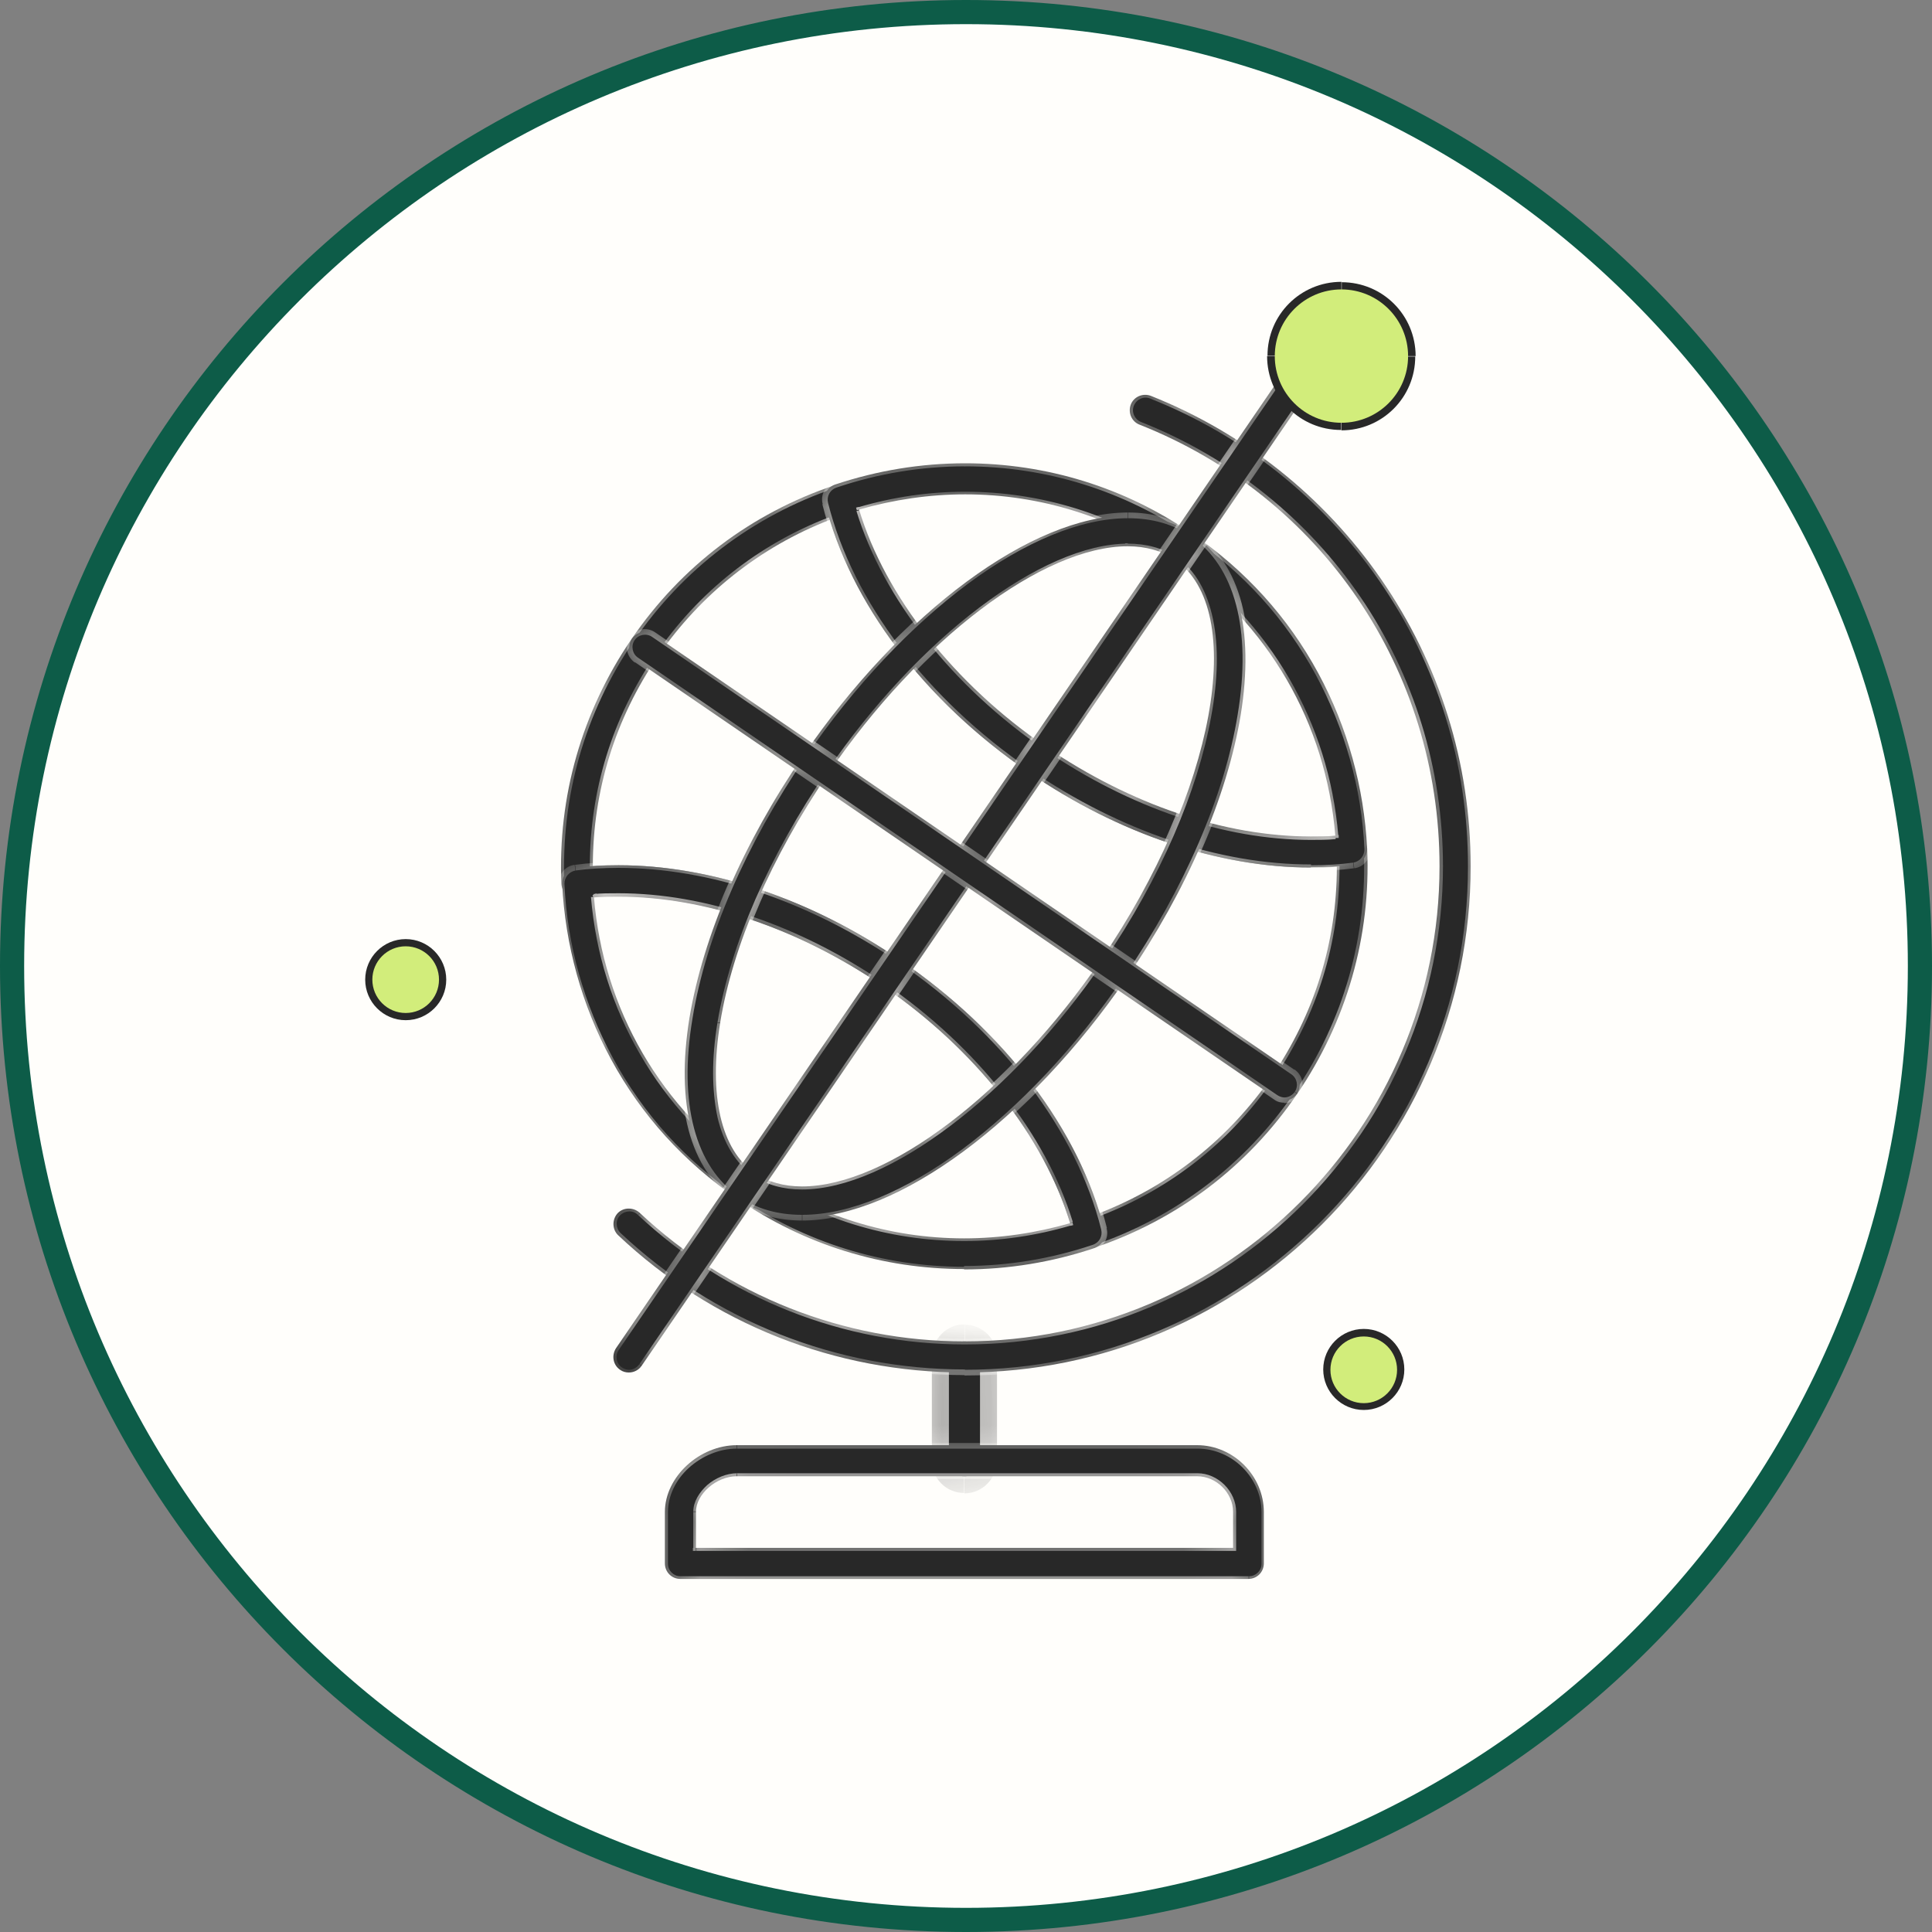 <?xml version="1.0" encoding="UTF-8"?>
<svg xmlns="http://www.w3.org/2000/svg" width="40" height="40" viewBox="0 0 40 40" fill="none">
  <rect x="0" y="0" width="40" height="40" fill="#808080" stroke="none"/>
  <g clip-path="url(#clip0_2284_125)">
    <path d="M39.75 20C39.75 30.908 30.908 39.75 20 39.75C9.092 39.75 0.25 30.908 0.25 20C0.25 9.092 9.092 0.25 20 0.25C30.908 0.25 39.75 9.092 39.75 20Z" fill="#FFFEFB" stroke="#0D5C48" stroke-width="0.5"></path>
    <path d="M14.393 32.972C14.393 31.827 15.326 30.894 16.471 30.894H24.314C25.459 30.894 26.393 31.827 26.393 32.972H14.4H14.393Z" fill="#FFFEFB"></path>
    <path d="M8.4 19.741C8.698 19.741 8.941 19.985 8.941 20.283H9.239C9.239 19.82 8.863 19.443 8.4 19.443V19.741ZM7.859 20.283C7.859 19.985 8.102 19.741 8.4 19.741V19.443C7.937 19.443 7.561 19.82 7.561 20.283H7.859ZM8.4 20.824C8.102 20.824 7.859 20.581 7.859 20.283H7.561C7.561 20.745 7.937 21.122 8.4 21.122V20.824ZM8.941 20.283C8.941 20.581 8.698 20.824 8.4 20.824V21.122C8.863 21.122 9.239 20.745 9.239 20.283H8.941Z" fill="#282828"></path>
    <path d="M8.399 20.973C8.78 20.973 9.089 20.664 9.089 20.282C9.089 19.901 8.78 19.592 8.399 19.592C8.018 19.592 7.709 19.901 7.709 20.282C7.709 20.664 8.018 20.973 8.399 20.973Z" fill="#D2ED7B"></path>
    <path d="M28.236 27.812C28.534 27.812 28.777 28.055 28.777 28.353H29.075C29.075 27.89 28.698 27.514 28.236 27.514V27.812ZM27.695 28.353C27.695 28.055 27.938 27.812 28.236 27.812V27.514C27.773 27.514 27.396 27.89 27.396 28.353H27.695ZM28.236 28.894C27.938 28.894 27.695 28.651 27.695 28.353H27.396C27.396 28.816 27.773 29.192 28.236 29.192V28.894ZM28.777 28.353C28.777 28.651 28.534 28.894 28.236 28.894V29.192C28.698 29.192 29.075 28.816 29.075 28.353H28.777Z" fill="#282828"></path>
    <path d="M28.235 29.051C28.616 29.051 28.925 28.742 28.925 28.361C28.925 27.979 28.616 27.67 28.235 27.67C27.854 27.67 27.545 27.979 27.545 28.361C27.545 28.742 27.854 29.051 28.235 29.051Z" fill="#D2ED7B"></path>
    <path d="M19.968 30.565C19.788 30.565 19.646 30.423 19.646 30.243V28.094C19.646 27.914 19.788 27.773 19.968 27.773C20.148 27.773 20.29 27.914 20.29 28.094V30.243C20.29 30.423 20.148 30.565 19.968 30.565Z" fill="#282828"></path>
    <mask id="mask0_2284_125" style="mask-type:luminance" maskUnits="userSpaceOnUse" x="19" y="27" width="2" height="4">
      <path d="M19.968 30.565C19.788 30.565 19.646 30.423 19.646 30.243V28.094C19.646 27.914 19.788 27.773 19.968 27.773C20.148 27.773 20.29 27.914 20.29 28.094V30.243C20.29 30.423 20.148 30.565 19.968 30.565Z" fill="white"></path>
    </mask>
    <g mask="url(#mask0_2284_125)">
      <path d="M19.944 30.243C19.944 30.243 19.96 30.219 19.968 30.219V30.918C20.336 30.918 20.634 30.619 20.634 30.251H19.936L19.944 30.243ZM19.944 28.094V30.243H20.642V28.094H19.944ZM19.968 28.117C19.968 28.117 19.944 28.102 19.944 28.094H20.642C20.642 27.725 20.344 27.427 19.975 27.427V28.125L19.968 28.117ZM19.991 28.094C19.991 28.094 19.975 28.117 19.968 28.117V27.419C19.599 27.419 19.301 27.718 19.301 28.086H19.999L19.991 28.094ZM19.991 30.243V28.094H19.293V30.243H19.991ZM19.968 30.219C19.968 30.219 19.991 30.235 19.991 30.243H19.293C19.293 30.612 19.591 30.91 19.96 30.91V30.212L19.968 30.219Z" fill="#282828"></path>
    </g>
    <path d="M14.409 32.047H25.53V31.302C25.53 30.91 25.185 30.564 24.785 30.564H15.256C14.832 30.564 14.409 30.933 14.409 31.302V32.047ZM25.852 32.69H14.087C13.907 32.69 13.766 32.549 13.766 32.368V31.302C13.766 30.58 14.479 29.921 15.256 29.921H24.785C25.538 29.921 26.166 30.557 26.166 31.302V32.368C26.166 32.549 26.024 32.69 25.844 32.69H25.852Z" fill="#282828"></path>
    <mask id="mask1_2284_125" style="mask-type:luminance" maskUnits="userSpaceOnUse" x="13" y="29" width="14" height="4">
      <path d="M14.409 32.047H25.53V31.302C25.53 30.91 25.185 30.564 24.785 30.564H15.256C14.832 30.564 14.409 30.933 14.409 31.302V32.047ZM25.852 32.69H14.087C13.907 32.69 13.766 32.549 13.766 32.368V31.302C13.766 30.58 14.479 29.921 15.256 29.921H24.785C25.538 29.921 26.166 30.557 26.166 31.302V32.368C26.166 32.549 26.024 32.69 25.844 32.69H25.852Z" fill="white"></path>
    </mask>
    <g mask="url(#mask1_2284_125)">
      <path d="M14.354 31.302V32.047H14.472V31.302H14.354ZM15.264 30.502C15.036 30.502 14.809 30.604 14.644 30.745C14.48 30.894 14.354 31.09 14.354 31.294H14.472C14.472 31.137 14.566 30.965 14.715 30.831C14.864 30.698 15.068 30.612 15.256 30.612V30.494L15.264 30.502ZM24.793 30.502H15.264V30.62H24.793V30.502ZM25.593 31.302C25.593 30.878 25.217 30.502 24.793 30.502V30.62C25.154 30.62 25.476 30.941 25.476 31.302H25.593ZM25.593 32.047V31.302H25.476V32.047H25.593ZM14.417 32.11H25.538V31.992H14.417V32.11ZM26.119 32.377C26.119 32.518 26.001 32.635 25.86 32.635V32.753C26.072 32.753 26.236 32.58 26.236 32.377H26.119ZM26.119 31.31V32.377H26.236V31.31H26.119ZM24.793 29.992C25.515 29.992 26.119 30.596 26.119 31.31H26.236C26.236 30.533 25.578 29.875 24.793 29.875V29.992ZM15.264 29.992H24.793V29.875H15.264V29.992ZM13.829 31.31C13.829 30.965 13.993 30.635 14.26 30.392C14.527 30.149 14.887 29.992 15.256 29.992V29.875C14.848 29.875 14.464 30.047 14.181 30.306C13.899 30.573 13.711 30.925 13.711 31.31H13.829ZM13.829 32.377V31.31H13.711V32.377H13.829ZM14.087 32.635C13.946 32.635 13.829 32.518 13.829 32.377H13.711C13.711 32.588 13.883 32.753 14.087 32.753V32.635ZM25.852 32.635H14.087V32.753H25.852V32.635ZM25.53 32.047V32.11H25.593V32.047H25.53ZM14.409 32.047H14.346V32.11H14.409V32.047Z" fill="#FFFEFB"></path>
    </g>
    <path d="M19.969 28.416C17.294 28.416 14.745 27.412 12.8 25.576C12.675 25.459 12.667 25.255 12.785 25.121C12.902 24.996 13.106 24.988 13.24 25.106C15.067 26.823 17.459 27.772 19.969 27.772C25.396 27.772 29.804 23.357 29.804 17.937C29.804 13.874 27.365 10.282 23.593 8.792C23.428 8.729 23.349 8.541 23.412 8.376C23.475 8.212 23.663 8.133 23.828 8.196C25.757 8.964 27.404 10.274 28.589 11.984C29.804 13.741 30.448 15.796 30.448 17.937C30.448 23.717 25.749 28.416 19.969 28.416Z" fill="#282828"></path>
    <mask id="mask2_2284_125" style="mask-type:luminance" maskUnits="userSpaceOnUse" x="12" y="8" width="19" height="21">
      <path d="M19.969 28.416C17.294 28.416 14.745 27.412 12.8 25.576C12.675 25.459 12.667 25.255 12.785 25.121C12.902 24.996 13.106 24.988 13.24 25.106C15.067 26.823 17.459 27.772 19.969 27.772C25.396 27.772 29.804 23.357 29.804 17.937C29.804 13.874 27.365 10.282 23.593 8.792C23.428 8.729 23.349 8.541 23.412 8.376C23.475 8.212 23.663 8.133 23.828 8.196C25.757 8.964 27.404 10.274 28.589 11.984C29.804 13.741 30.448 15.796 30.448 17.937C30.448 23.717 25.749 28.416 19.969 28.416Z" fill="white"></path>
    </mask>
    <g mask="url(#mask2_2284_125)">
      <path d="M30.393 17.937C30.393 23.686 25.718 28.36 19.969 28.36V28.478C25.781 28.478 30.503 23.749 30.51 17.937H30.393ZM28.55 12.015C29.757 13.757 30.393 15.804 30.393 17.937H30.51C30.51 15.78 29.867 13.71 28.644 11.945L28.55 12.015ZM23.812 8.251C25.734 9.011 27.365 10.313 28.55 12.015L28.644 11.945C27.451 10.219 25.797 8.902 23.852 8.133L23.805 8.243L23.812 8.251ZM23.475 8.4C23.53 8.266 23.679 8.196 23.812 8.251L23.859 8.141C23.663 8.062 23.444 8.157 23.365 8.353L23.475 8.4ZM23.624 8.737C23.491 8.682 23.42 8.533 23.475 8.4L23.365 8.353C23.287 8.549 23.381 8.768 23.577 8.847L23.624 8.737ZM29.875 17.937C29.875 13.851 27.42 10.243 23.624 8.737L23.577 8.847C27.326 10.337 29.75 13.906 29.75 17.937H29.867H29.875ZM19.977 27.835C25.436 27.835 29.875 23.396 29.875 17.937H29.757C29.757 23.325 25.373 27.717 19.977 27.717V27.835ZM13.208 25.153C15.052 26.878 17.451 27.835 19.977 27.835V27.717C17.483 27.717 15.106 26.776 13.287 25.074L13.208 25.16V25.153ZM12.84 25.16C12.942 25.059 13.106 25.051 13.208 25.153L13.287 25.066C13.13 24.925 12.895 24.933 12.754 25.082L12.84 25.16ZM12.848 25.529C12.746 25.427 12.738 25.262 12.84 25.16L12.754 25.082C12.612 25.231 12.62 25.474 12.769 25.615L12.848 25.529ZM19.977 28.353C17.318 28.353 14.785 27.349 12.848 25.529L12.769 25.615C14.73 27.459 17.287 28.47 19.977 28.47V28.353ZM19.977 28.415H19.922V28.47H19.985V28.415H19.977ZM19.977 28.423H20.032V28.368H19.969V28.423H19.977Z" fill="#FFFEFB"></path>
    </g>
    <path d="M12.807 17.914C14.713 17.914 16.792 18.612 18.643 19.882C20.69 21.279 22.172 23.169 22.768 25.114C24.219 24.549 25.443 23.577 26.329 22.29C27.215 20.996 27.678 19.506 27.678 17.945C27.506 17.961 27.325 17.961 27.145 17.961C25.239 17.961 23.16 17.263 21.309 15.992C19.262 14.596 17.78 12.706 17.184 10.761C15.733 11.326 14.509 12.298 13.623 13.584C12.737 14.879 12.274 16.369 12.274 17.93C12.447 17.914 12.627 17.914 12.807 17.914ZM22.549 25.851C22.494 25.851 22.439 25.835 22.392 25.812C22.313 25.773 22.259 25.694 22.235 25.608C21.764 23.726 20.282 21.78 18.274 20.408C16.525 19.216 14.58 18.557 12.8 18.557C12.525 18.557 12.251 18.573 11.992 18.604C11.906 18.612 11.811 18.588 11.741 18.533C11.67 18.479 11.631 18.392 11.623 18.306C11.545 16.494 12.047 14.737 13.074 13.232C14.102 11.726 15.553 10.627 17.278 10.047C17.364 10.016 17.459 10.024 17.537 10.071C17.615 10.118 17.67 10.188 17.694 10.275C18.164 12.157 19.647 14.102 21.655 15.475C23.404 16.667 25.349 17.326 27.129 17.326C27.404 17.326 27.678 17.31 27.937 17.279C28.023 17.271 28.117 17.294 28.188 17.349C28.259 17.404 28.298 17.49 28.306 17.577C28.384 19.388 27.882 21.145 26.855 22.651C25.827 24.157 24.376 25.255 22.651 25.835C22.619 25.843 22.58 25.851 22.549 25.851Z" fill="#282828"></path>
    <mask id="mask3_2284_125" style="mask-type:luminance" maskUnits="userSpaceOnUse" x="11" y="10" width="18" height="16">
      <path d="M12.807 17.914C14.713 17.914 16.792 18.612 18.643 19.882C20.69 21.279 22.172 23.169 22.768 25.114C24.219 24.549 25.443 23.577 26.329 22.29C27.215 20.996 27.678 19.506 27.678 17.945C27.506 17.961 27.325 17.961 27.145 17.961C25.239 17.961 23.16 17.263 21.309 15.992C19.262 14.596 17.78 12.706 17.184 10.761C15.733 11.326 14.509 12.298 13.623 13.584C12.737 14.879 12.274 16.369 12.274 17.93C12.447 17.914 12.627 17.914 12.807 17.914ZM22.549 25.851C22.494 25.851 22.439 25.835 22.392 25.812C22.313 25.773 22.259 25.694 22.235 25.608C21.764 23.726 20.282 21.78 18.274 20.408C16.525 19.216 14.58 18.557 12.8 18.557C12.525 18.557 12.251 18.573 11.992 18.604C11.906 18.612 11.811 18.588 11.741 18.533C11.67 18.479 11.631 18.392 11.623 18.306C11.545 16.494 12.047 14.737 13.074 13.232C14.102 11.726 15.553 10.627 17.278 10.047C17.364 10.016 17.459 10.024 17.537 10.071C17.615 10.11 17.67 10.188 17.694 10.275C18.164 12.157 19.647 14.102 21.655 15.475C23.404 16.667 25.349 17.326 27.129 17.326C27.404 17.326 27.678 17.31 27.937 17.279C28.023 17.271 28.117 17.294 28.188 17.349C28.259 17.404 28.298 17.49 28.306 17.577C28.384 19.388 27.882 21.145 26.855 22.651C25.827 24.157 24.376 25.255 22.651 25.835C22.619 25.843 22.58 25.851 22.549 25.851Z" fill="white"></path>
    </mask>
    <g mask="url(#mask3_2284_125)">
      <path d="M12.274 17.992C12.447 17.977 12.627 17.977 12.808 17.977V17.859C12.627 17.859 12.447 17.859 12.267 17.883V18L12.274 17.992ZM13.569 13.561C12.674 14.863 12.212 16.369 12.212 17.938H12.329C12.329 16.392 12.784 14.91 13.663 13.632L13.569 13.569V13.561ZM17.153 10.714C15.694 11.279 14.455 12.259 13.569 13.561L13.663 13.624C14.541 12.338 15.757 11.373 17.192 10.816L17.153 10.706V10.714ZM21.333 15.953C19.294 14.557 17.82 12.683 17.231 10.753L17.122 10.785C17.718 12.745 19.216 14.643 21.27 16.047L21.333 15.953ZM27.137 17.906C25.239 17.906 23.184 17.216 21.333 15.953L21.27 16.047C23.129 17.318 25.216 18.024 27.137 18.024V17.906ZM27.671 17.89C27.498 17.906 27.317 17.906 27.137 17.906V18.024C27.317 18.024 27.498 18.024 27.678 18V17.883L27.671 17.89ZM26.376 22.322C27.27 21.02 27.733 19.514 27.733 17.945H27.616C27.616 19.491 27.161 20.973 26.282 22.251L26.376 22.314V22.322ZM22.792 25.169C24.251 24.604 25.49 23.624 26.376 22.322L26.282 22.259C25.404 23.545 24.188 24.51 22.753 25.067L22.792 25.177V25.169ZM18.612 19.93C20.651 21.326 22.125 23.2 22.714 25.13L22.823 25.098C22.227 23.137 20.729 21.239 18.674 19.836L18.612 19.93ZM12.808 17.977C14.706 17.977 16.761 18.667 18.612 19.93L18.674 19.836C16.816 18.565 14.729 17.859 12.808 17.859V17.977ZM22.627 25.788C22.627 25.788 22.572 25.804 22.541 25.804V25.922C22.58 25.922 22.619 25.922 22.659 25.906L22.619 25.796L22.627 25.788ZM26.8 22.62C25.78 24.11 24.337 25.208 22.627 25.788L22.666 25.898C24.4 25.31 25.866 24.204 26.902 22.691L26.808 22.628L26.8 22.62ZM28.235 17.585C28.314 19.389 27.82 21.13 26.8 22.62L26.894 22.683C27.929 21.169 28.431 19.404 28.353 17.577H28.235V17.585ZM28.141 17.396C28.196 17.443 28.227 17.514 28.235 17.585H28.353C28.353 17.475 28.298 17.373 28.22 17.302L28.141 17.389V17.396ZM27.937 17.334C28.008 17.326 28.086 17.349 28.141 17.396L28.22 17.31C28.141 17.239 28.031 17.208 27.929 17.224L27.945 17.341L27.937 17.334ZM27.122 17.381C27.404 17.381 27.678 17.365 27.937 17.334L27.921 17.216C27.663 17.247 27.396 17.263 27.122 17.263V17.381ZM21.616 15.514C23.372 16.714 25.325 17.381 27.122 17.381V17.263C25.357 17.263 23.419 16.612 21.686 15.42L21.623 15.514H21.616ZM17.631 10.283C18.11 12.181 19.6 14.142 21.616 15.514L21.678 15.42C19.678 14.055 18.212 12.118 17.741 10.251L17.623 10.283H17.631ZM17.506 10.118C17.569 10.149 17.616 10.212 17.631 10.283L17.749 10.251C17.725 10.149 17.655 10.063 17.561 10.008L17.506 10.11V10.118ZM17.294 10.102C17.365 10.079 17.443 10.087 17.506 10.118L17.561 10.016C17.466 9.969 17.357 9.953 17.255 9.992L17.294 10.102ZM13.121 13.271C14.141 11.781 15.584 10.683 17.294 10.102L17.255 9.992C15.521 10.581 14.055 11.687 13.02 13.2L13.114 13.263L13.121 13.271ZM11.686 18.306C11.608 16.502 12.102 14.761 13.121 13.271L13.027 13.208C11.992 14.722 11.49 16.487 11.569 18.314H11.686V18.306ZM11.78 18.494C11.725 18.447 11.694 18.377 11.686 18.306H11.569C11.569 18.416 11.623 18.518 11.702 18.588L11.78 18.502V18.494ZM11.984 18.557C11.914 18.565 11.835 18.541 11.78 18.494L11.702 18.581C11.78 18.651 11.89 18.683 11.992 18.667L11.976 18.549L11.984 18.557ZM12.8 18.51C12.518 18.51 12.243 18.526 11.984 18.557L12 18.675C12.259 18.643 12.525 18.628 12.8 18.628V18.51ZM18.306 20.377C16.549 19.177 14.596 18.51 12.8 18.51V18.628C14.565 18.628 16.502 19.279 18.235 20.471L18.298 20.377H18.306ZM22.29 25.608C21.812 23.71 20.322 21.749 18.306 20.377L18.243 20.471C20.243 21.836 21.71 23.773 22.18 25.64L22.298 25.608H22.29ZM22.416 25.773C22.353 25.741 22.306 25.679 22.29 25.608L22.172 25.64C22.196 25.741 22.267 25.828 22.361 25.883L22.416 25.781V25.773ZM22.541 25.804C22.494 25.804 22.455 25.796 22.416 25.773L22.361 25.875C22.416 25.906 22.478 25.922 22.541 25.922V25.804ZM12.267 17.945H12.212V18.008H12.274V17.945H12.267ZM17.176 10.777L17.231 10.761L17.216 10.698L17.153 10.722L17.176 10.777ZM27.671 17.961H27.733V17.898H27.671V17.961ZM22.761 25.13L22.706 25.145L22.721 25.208L22.784 25.185L22.761 25.13ZM22.541 25.875V25.812H22.486V25.867H22.541V25.875ZM22.541 25.875V25.938H22.596V25.883H22.541V25.875Z" fill="#FFFEFB"></path>
    </g>
    <path d="M17.788 10.557C18.329 12.345 19.756 14.165 21.662 15.467C23.411 16.659 25.356 17.318 27.137 17.318C27.309 17.318 27.482 17.318 27.646 17.302C27.458 14.98 26.258 12.91 24.321 11.584C23.035 10.706 21.537 10.235 19.984 10.235C19.238 10.235 18.501 10.345 17.788 10.549V10.557ZM27.137 17.961C25.231 17.961 23.152 17.263 21.301 15.992C19.137 14.51 17.599 12.479 17.082 10.416C17.042 10.251 17.129 10.086 17.293 10.031C18.164 9.741 19.066 9.592 19.984 9.592C21.67 9.592 23.293 10.094 24.682 11.051C25.78 11.804 26.666 12.777 27.293 13.937C27.897 15.051 28.242 16.306 28.305 17.569C28.305 17.733 28.188 17.883 28.023 17.898C27.733 17.937 27.435 17.953 27.137 17.953V17.961Z" fill="#282828"></path>
    <mask id="mask4_2284_125" style="mask-type:luminance" maskUnits="userSpaceOnUse" x="17" y="9" width="12" height="9">
      <path d="M17.788 10.557C18.329 12.345 19.756 14.165 21.662 15.467C23.411 16.659 25.356 17.318 27.137 17.318C27.309 17.318 27.482 17.318 27.646 17.302C27.458 14.98 26.258 12.91 24.321 11.584C23.035 10.706 21.537 10.235 19.984 10.235C19.238 10.235 18.501 10.345 17.788 10.549V10.557ZM27.137 17.961C25.231 17.961 23.152 17.263 21.301 15.992C19.137 14.51 17.599 12.479 17.082 10.416C17.042 10.251 17.129 10.086 17.293 10.031C18.164 9.741 19.066 9.592 19.984 9.592C21.67 9.592 23.293 10.094 24.682 11.051C25.78 11.804 26.666 12.777 27.293 13.937C27.897 15.051 28.25 16.306 28.305 17.569C28.305 17.733 28.188 17.883 28.023 17.898C27.733 17.937 27.435 17.953 27.137 17.953V17.961Z" fill="white"></path>
    </mask>
    <g mask="url(#mask4_2284_125)">
      <path d="M19.983 10.181C19.23 10.181 18.492 10.29 17.771 10.502L17.802 10.612C18.508 10.4 19.238 10.298 19.983 10.298V10.181ZM24.359 11.538C23.065 10.651 21.551 10.181 19.983 10.181V10.298C21.52 10.298 23.01 10.761 24.289 11.632L24.351 11.538H24.359ZM27.708 17.302C27.512 14.965 26.304 12.871 24.359 11.538L24.296 11.632C26.218 12.941 27.402 14.996 27.598 17.302H27.716H27.708ZM27.136 17.389C27.308 17.389 27.481 17.389 27.653 17.373V17.255C27.481 17.271 27.308 17.271 27.136 17.271V17.389ZM21.63 15.522C23.387 16.722 25.34 17.389 27.136 17.389V17.271C25.371 17.271 23.434 16.62 21.7 15.428L21.638 15.522H21.63ZM17.732 10.581C18.281 12.385 19.716 14.212 21.63 15.522L21.692 15.428C19.794 14.134 18.375 12.322 17.841 10.549L17.732 10.581ZM28.022 17.859C27.74 17.898 27.442 17.914 27.136 17.914V18.032C27.442 18.032 27.747 18.016 28.03 17.977L28.014 17.859H28.022ZM28.249 17.585C28.249 17.718 28.155 17.836 28.022 17.859L28.038 17.977C28.234 17.953 28.375 17.781 28.367 17.585H28.249ZM27.245 13.977C27.841 15.083 28.195 16.322 28.249 17.585H28.367C28.312 16.306 27.959 15.043 27.347 13.922L27.245 13.977ZM24.649 11.106C25.74 11.851 26.618 12.816 27.245 13.977L27.347 13.922C26.712 12.753 25.826 11.773 24.712 11.012L24.649 11.106ZM19.983 9.655C21.653 9.655 23.269 10.157 24.649 11.106L24.712 11.012C23.308 10.055 21.669 9.545 19.975 9.545V9.663L19.983 9.655ZM17.316 10.095C18.179 9.804 19.073 9.655 19.983 9.655V9.538C19.057 9.538 18.147 9.687 17.277 9.985L17.316 10.095ZM17.143 10.408C17.112 10.275 17.183 10.142 17.316 10.095L17.277 9.985C17.089 10.047 16.979 10.243 17.034 10.44L17.151 10.408H17.143ZM21.34 15.945C19.183 14.471 17.653 12.447 17.143 10.408L17.026 10.44C17.544 12.518 19.096 14.557 21.269 16.047L21.332 15.953L21.34 15.945ZM27.143 17.898C25.245 17.898 23.191 17.208 21.34 15.945L21.277 16.04C23.136 17.31 25.222 18.016 27.143 18.016V17.898ZM27.653 17.294V17.349H27.716V17.287H27.653V17.294ZM17.794 10.549L17.779 10.495L17.724 10.51L17.74 10.565L17.794 10.549Z" fill="#FFFEFB"></path>
    </g>
    <path d="M12.297 18.572C12.486 20.894 13.686 22.965 15.623 24.29C16.909 25.169 18.407 25.639 19.96 25.639C20.705 25.639 21.443 25.529 22.156 25.325C21.615 23.537 20.188 21.718 18.282 20.416C16.533 19.223 14.588 18.565 12.807 18.565C12.635 18.565 12.462 18.565 12.297 18.58V18.572ZM19.96 26.274C18.274 26.274 16.65 25.772 15.262 24.816C14.164 24.063 13.278 23.09 12.65 21.929C12.046 20.816 11.701 19.561 11.639 18.298C11.639 18.133 11.756 17.984 11.921 17.968C12.211 17.929 12.509 17.914 12.807 17.914C14.713 17.914 16.792 18.612 18.643 19.882C20.807 21.365 22.345 23.396 22.862 25.459C22.901 25.623 22.815 25.788 22.65 25.843C21.78 26.133 20.878 26.282 19.96 26.282V26.274Z" fill="#282828"></path>
    <mask id="mask5_2284_125" style="mask-type:luminance" maskUnits="userSpaceOnUse" x="11" y="17" width="12" height="10">
      <path d="M12.297 18.572C12.486 20.894 13.686 22.965 15.623 24.29C16.909 25.169 18.407 25.639 19.96 25.639C20.705 25.639 21.443 25.529 22.156 25.325C21.615 23.537 20.188 21.718 18.282 20.416C16.533 19.223 14.588 18.565 12.807 18.565C12.635 18.565 12.462 18.565 12.297 18.58V18.572ZM19.96 26.274C18.274 26.274 16.65 25.772 15.262 24.816C14.164 24.063 13.278 23.09 12.65 21.929C12.046 20.816 11.701 19.561 11.639 18.298C11.639 18.133 11.756 17.984 11.921 17.968C12.211 17.929 12.509 17.914 12.807 17.914C14.713 17.914 16.792 18.612 18.643 19.882C20.807 21.365 22.345 23.396 22.862 25.459C22.901 25.623 22.815 25.788 22.65 25.843C21.78 26.133 20.878 26.282 19.96 26.282V26.274Z" fill="white"></path>
    </mask>
    <g mask="url(#mask5_2284_125)">
      <path d="M12.808 18.494C12.635 18.494 12.463 18.494 12.29 18.509V18.627C12.463 18.611 12.635 18.611 12.808 18.611V18.494ZM18.314 20.36C16.557 19.16 14.604 18.494 12.808 18.494V18.611C14.573 18.611 16.51 19.262 18.243 20.454L18.306 20.36H18.314ZM22.212 25.302C21.663 23.498 20.227 21.67 18.314 20.36L18.251 20.454C20.149 21.749 21.569 23.56 22.102 25.333L22.212 25.302ZM19.961 25.694C20.714 25.694 21.451 25.584 22.173 25.372L22.141 25.262C21.435 25.474 20.706 25.576 19.961 25.576V25.694ZM15.584 24.337C16.878 25.223 18.392 25.694 19.961 25.694V25.576C18.424 25.576 16.933 25.113 15.655 24.243L15.592 24.337H15.584ZM12.235 18.572C12.431 20.909 13.639 23.003 15.584 24.337L15.647 24.243C13.726 22.933 12.541 20.878 12.345 18.572H12.227H12.235ZM22.628 25.772C21.765 26.062 20.871 26.211 19.961 26.211V26.329C20.886 26.329 21.796 26.18 22.667 25.882L22.628 25.772ZM22.8 25.458C22.831 25.592 22.761 25.725 22.628 25.772L22.667 25.882C22.855 25.819 22.965 25.623 22.91 25.427L22.792 25.458H22.8ZM18.604 19.921C20.761 21.396 22.29 23.419 22.8 25.458L22.918 25.427C22.4 23.349 20.847 21.309 18.675 19.819L18.612 19.913L18.604 19.921ZM12.8 17.968C14.698 17.968 16.753 18.658 18.604 19.921L18.667 19.827C16.808 18.556 14.722 17.851 12.8 17.851V17.968ZM11.914 18.023C12.196 17.984 12.494 17.968 12.8 17.968V17.851C12.494 17.851 12.188 17.866 11.906 17.905L11.922 18.023H11.914ZM11.686 18.298C11.686 18.164 11.78 18.047 11.914 18.023L11.898 17.905C11.702 17.929 11.561 18.102 11.569 18.298H11.686ZM12.69 21.905C12.094 20.8 11.741 19.56 11.686 18.298H11.569C11.624 19.576 11.976 20.839 12.588 21.96L12.69 21.905ZM15.286 24.776C14.196 24.031 13.318 23.066 12.69 21.905L12.588 21.96C13.224 23.129 14.11 24.109 15.224 24.87L15.286 24.776ZM19.953 26.227C18.282 26.227 16.667 25.725 15.286 24.776L15.224 24.87C16.628 25.827 18.267 26.337 19.961 26.337V26.219L19.953 26.227ZM12.29 18.58L12.267 18.525L12.298 18.635V18.58H12.29ZM22.149 25.325L22.165 25.38L22.22 25.364L22.204 25.309L22.149 25.325ZM12.29 18.58H12.345V18.494L12.267 18.533L12.29 18.588V18.58ZM19.953 26.282L19.937 26.227L19.953 26.345V26.282ZM19.961 26.274L19.977 26.329L19.961 26.211V26.266V26.274Z" fill="#FFFEFB"></path>
    </g>
    <path d="M23.349 11.31C21.592 11.31 19.043 13.239 17.153 16.008C15.969 17.741 15.169 19.576 14.91 21.176C14.667 22.674 14.926 23.812 15.632 24.29C15.898 24.47 16.228 24.564 16.604 24.564C18.361 24.564 20.91 22.635 22.8 19.866C25.153 16.423 25.851 12.627 24.322 11.584C24.055 11.404 23.726 11.31 23.349 11.31ZM16.604 25.208C16.094 25.208 15.647 25.074 15.271 24.823C14.338 24.188 13.985 22.855 14.275 21.074C14.557 19.38 15.388 17.451 16.628 15.647C18.667 12.674 21.365 10.674 23.357 10.674C23.867 10.674 24.314 10.808 24.69 11.059C25.624 11.694 25.977 13.027 25.686 14.808C25.404 16.502 24.573 18.431 23.334 20.235C21.294 23.208 18.596 25.208 16.604 25.208Z" fill="#282828"></path>
    <mask id="mask6_2284_125" style="mask-type:luminance" maskUnits="userSpaceOnUse" x="14" y="10" width="12" height="16">
      <path d="M23.349 11.31C21.592 11.31 19.043 13.239 17.153 16.008C15.969 17.741 15.169 19.576 14.91 21.176C14.667 22.674 14.926 23.812 15.632 24.29C15.898 24.47 16.228 24.564 16.604 24.564C18.361 24.564 20.91 22.635 22.8 19.866C25.153 16.423 25.851 12.627 24.322 11.584C24.055 11.404 23.726 11.31 23.349 11.31ZM16.604 25.208C16.094 25.208 15.647 25.074 15.271 24.823C14.338 24.188 13.985 22.855 14.275 21.074C14.557 19.38 15.388 17.451 16.628 15.647C18.667 12.674 21.365 10.674 23.357 10.674C23.867 10.674 24.314 10.808 24.69 11.059C25.624 11.694 25.977 13.027 25.686 14.808C25.404 16.502 24.573 18.431 23.334 20.235C21.294 23.208 18.596 25.208 16.604 25.208Z" fill="white"></path>
    </mask>
    <g mask="url(#mask6_2284_125)">
      <path d="M24.353 11.537C24.079 11.349 23.734 11.255 23.349 11.255V11.372C23.718 11.372 24.032 11.458 24.291 11.639L24.353 11.545V11.537ZM22.848 19.905C24.032 18.18 24.8 16.36 25.075 14.839C25.216 14.078 25.232 13.388 25.114 12.823C24.997 12.258 24.753 11.803 24.353 11.537L24.291 11.631C24.659 11.882 24.895 12.298 25.004 12.847C25.114 13.396 25.098 14.062 24.957 14.815C24.683 16.313 23.922 18.117 22.745 19.835L22.84 19.898L22.848 19.905ZM16.604 24.627C17.498 24.627 18.589 24.133 19.687 23.302C20.785 22.47 21.898 21.294 22.848 19.905L22.753 19.843C21.812 21.223 20.706 22.392 19.616 23.215C18.526 24.039 17.459 24.517 16.604 24.517V24.635V24.627ZM15.6 24.345C15.875 24.533 16.22 24.627 16.604 24.627V24.509C16.236 24.509 15.922 24.423 15.663 24.243L15.6 24.337V24.345ZM14.855 21.168C14.73 21.921 14.738 22.588 14.855 23.129C14.981 23.67 15.232 24.086 15.6 24.345L15.663 24.25C15.326 24.023 15.091 23.631 14.965 23.105C14.848 22.58 14.84 21.937 14.965 21.192L14.848 21.176L14.855 21.168ZM17.114 15.976C15.93 17.709 15.122 19.552 14.855 21.168L14.973 21.184C15.232 19.592 16.032 17.764 17.208 16.039L17.114 15.976ZM23.357 11.255C22.463 11.255 21.373 11.749 20.275 12.58C19.177 13.411 18.063 14.588 17.114 15.976L17.208 16.039C18.149 14.658 19.255 13.49 20.346 12.666C21.436 11.843 22.502 11.364 23.357 11.364V11.247V11.255ZM23.287 20.203C22.275 21.686 21.091 22.925 19.922 23.796C18.745 24.666 17.585 25.152 16.612 25.152V25.27C17.624 25.27 18.808 24.76 19.993 23.89C21.177 23.011 22.369 21.764 23.389 20.274L23.294 20.211L23.287 20.203ZM25.624 14.8C25.349 16.486 24.518 18.4 23.287 20.203L23.381 20.266C24.62 18.454 25.459 16.517 25.742 14.815L25.624 14.8ZM24.659 11.105C25.561 11.725 25.922 13.027 25.624 14.8L25.742 14.815C26.04 13.027 25.687 11.662 24.722 11.004L24.659 11.098V11.105ZM23.357 10.729C23.859 10.729 24.298 10.854 24.659 11.105L24.722 11.011C24.338 10.745 23.875 10.611 23.357 10.611V10.729ZM16.675 15.678C17.687 14.196 18.871 12.956 20.04 12.086C21.216 11.215 22.377 10.729 23.349 10.729V10.611C22.338 10.611 21.153 11.121 19.969 11.992C18.785 12.87 17.593 14.117 16.573 15.607L16.667 15.67L16.675 15.678ZM14.338 21.082C14.612 19.396 15.444 17.482 16.675 15.678L16.581 15.615C15.342 17.427 14.502 19.364 14.22 21.066L14.338 21.082ZM15.302 24.776C14.4 24.156 14.04 22.855 14.338 21.082L14.22 21.066C13.922 22.855 14.275 24.219 15.24 24.878L15.302 24.784V24.776ZM16.604 25.152C16.102 25.152 15.663 25.027 15.302 24.776L15.24 24.87C15.624 25.137 16.087 25.27 16.604 25.27V25.152ZM23.349 11.309V11.247H23.294V11.309H23.349ZM14.91 21.176H14.965V21.184H14.91V21.176ZM23.349 11.309V11.364H23.412V11.309H23.349ZM14.267 21.074H14.212V21.066H14.267V21.074Z" fill="#FFFEFB"></path>
    </g>
    <path d="M13.019 28.416C12.957 28.416 12.894 28.4 12.839 28.361C12.69 28.259 12.659 28.063 12.753 27.914L26.651 7.6C26.753 7.451 26.949 7.42 27.098 7.514C27.247 7.608 27.278 7.812 27.184 7.961L13.286 28.275C13.223 28.369 13.121 28.416 13.019 28.416Z" fill="#282828"></path>
    <mask id="mask7_2284_125" style="mask-type:luminance" maskUnits="userSpaceOnUse" x="12" y="7" width="16" height="22">
      <path d="M13.019 28.416C12.957 28.416 12.894 28.4 12.839 28.361C12.69 28.259 12.659 28.063 12.753 27.914L26.651 7.6C26.753 7.451 26.949 7.42 27.098 7.514C27.247 7.608 27.278 7.812 27.184 7.961L13.286 28.275C13.223 28.369 13.121 28.416 13.019 28.416Z" fill="white"></path>
    </mask>
    <g mask="url(#mask7_2284_125)">
      <path d="M13.239 28.243C13.192 28.314 13.105 28.361 13.019 28.361V28.479C13.137 28.479 13.262 28.424 13.333 28.314L13.239 28.251V28.243ZM27.137 7.93L13.239 28.243L13.333 28.306L27.231 7.992L27.137 7.93ZM27.066 7.569C27.184 7.647 27.215 7.812 27.137 7.93L27.231 7.992C27.349 7.82 27.302 7.584 27.129 7.467L27.066 7.561V7.569ZM26.706 7.639C26.784 7.522 26.949 7.49 27.066 7.569L27.129 7.475C26.956 7.357 26.721 7.404 26.604 7.577L26.698 7.639H26.706ZM12.807 27.953L26.706 7.639L26.611 7.577L12.713 27.89L12.807 27.953ZM12.878 28.314C12.76 28.235 12.729 28.071 12.807 27.953L12.713 27.89C12.596 28.063 12.643 28.298 12.815 28.416L12.878 28.322V28.314ZM13.027 28.361C12.98 28.361 12.925 28.345 12.878 28.314L12.815 28.408C12.878 28.455 12.957 28.471 13.027 28.471V28.353V28.361Z" fill="#FFFEFB"></path>
    </g>
    <path d="M26.588 22.784C26.526 22.784 26.463 22.769 26.408 22.73L13.169 13.671C13.02 13.569 12.989 13.373 13.083 13.224C13.185 13.075 13.381 13.043 13.53 13.137L26.769 22.196C26.918 22.298 26.949 22.494 26.855 22.643C26.793 22.737 26.691 22.784 26.588 22.784Z" fill="#282828"></path>
    <mask id="mask8_2284_125" style="mask-type:luminance" maskUnits="userSpaceOnUse" x="13" y="13" width="14" height="10">
      <path d="M26.588 22.784C26.526 22.784 26.463 22.769 26.408 22.73L13.169 13.671C13.02 13.569 12.989 13.373 13.083 13.224C13.177 13.075 13.381 13.043 13.53 13.137L26.769 22.196C26.918 22.298 26.949 22.494 26.855 22.643C26.793 22.737 26.691 22.784 26.588 22.784Z" fill="white"></path>
    </mask>
    <g mask="url(#mask8_2284_125)">
      <path d="M26.808 22.604C26.761 22.675 26.675 22.722 26.589 22.722V22.839C26.706 22.839 26.832 22.784 26.902 22.675L26.808 22.612V22.604ZM26.738 22.243C26.855 22.322 26.887 22.486 26.808 22.604L26.902 22.667C27.02 22.494 26.973 22.259 26.8 22.141L26.738 22.235V22.243ZM13.498 13.184L26.738 22.243L26.8 22.149L13.561 13.09L13.498 13.184ZM13.138 13.255C13.216 13.137 13.381 13.106 13.498 13.184L13.561 13.09C13.389 12.973 13.153 13.02 13.036 13.192L13.13 13.255H13.138ZM13.208 13.616C13.091 13.537 13.059 13.373 13.138 13.255L13.043 13.192C12.926 13.365 12.973 13.6 13.145 13.718L13.208 13.624V13.616ZM26.447 22.675L13.208 13.616L13.145 13.71L26.385 22.769L26.447 22.675ZM26.596 22.722C26.549 22.722 26.494 22.706 26.447 22.675L26.385 22.769C26.447 22.816 26.526 22.831 26.596 22.831V22.714V22.722Z" fill="#FFFEFB"></path>
    </g>
    <path d="M27.772 6.133C28.454 6.133 29.011 6.69 29.011 7.373H29.309C29.309 6.526 28.627 5.843 27.779 5.843V6.141L27.772 6.133ZM26.532 7.373C26.532 6.69 27.089 6.133 27.772 6.133V5.835C26.925 5.835 26.242 6.518 26.242 7.365H26.54L26.532 7.373ZM27.772 8.612C27.089 8.612 26.532 8.055 26.532 7.373H26.234C26.234 8.22 26.917 8.902 27.764 8.902V8.604L27.772 8.612ZM29.011 7.373C29.011 8.055 28.454 8.612 27.772 8.612V8.91C28.619 8.91 29.301 8.228 29.301 7.381H29.003L29.011 7.373Z" fill="#282828"></path>
    <path d="M27.773 8.753C28.535 8.753 29.153 8.135 29.153 7.373C29.153 6.61 28.535 5.992 27.773 5.992C27.011 5.992 26.393 6.61 26.393 7.373C26.393 8.135 27.011 8.753 27.773 8.753Z" fill="#D2ED7B"></path>
  </g>
  <defs>
    <clipPath id="clip0_2284_125">
      <rect width="40" height="40" fill="white"></rect>
    </clipPath>
  </defs>
</svg>
